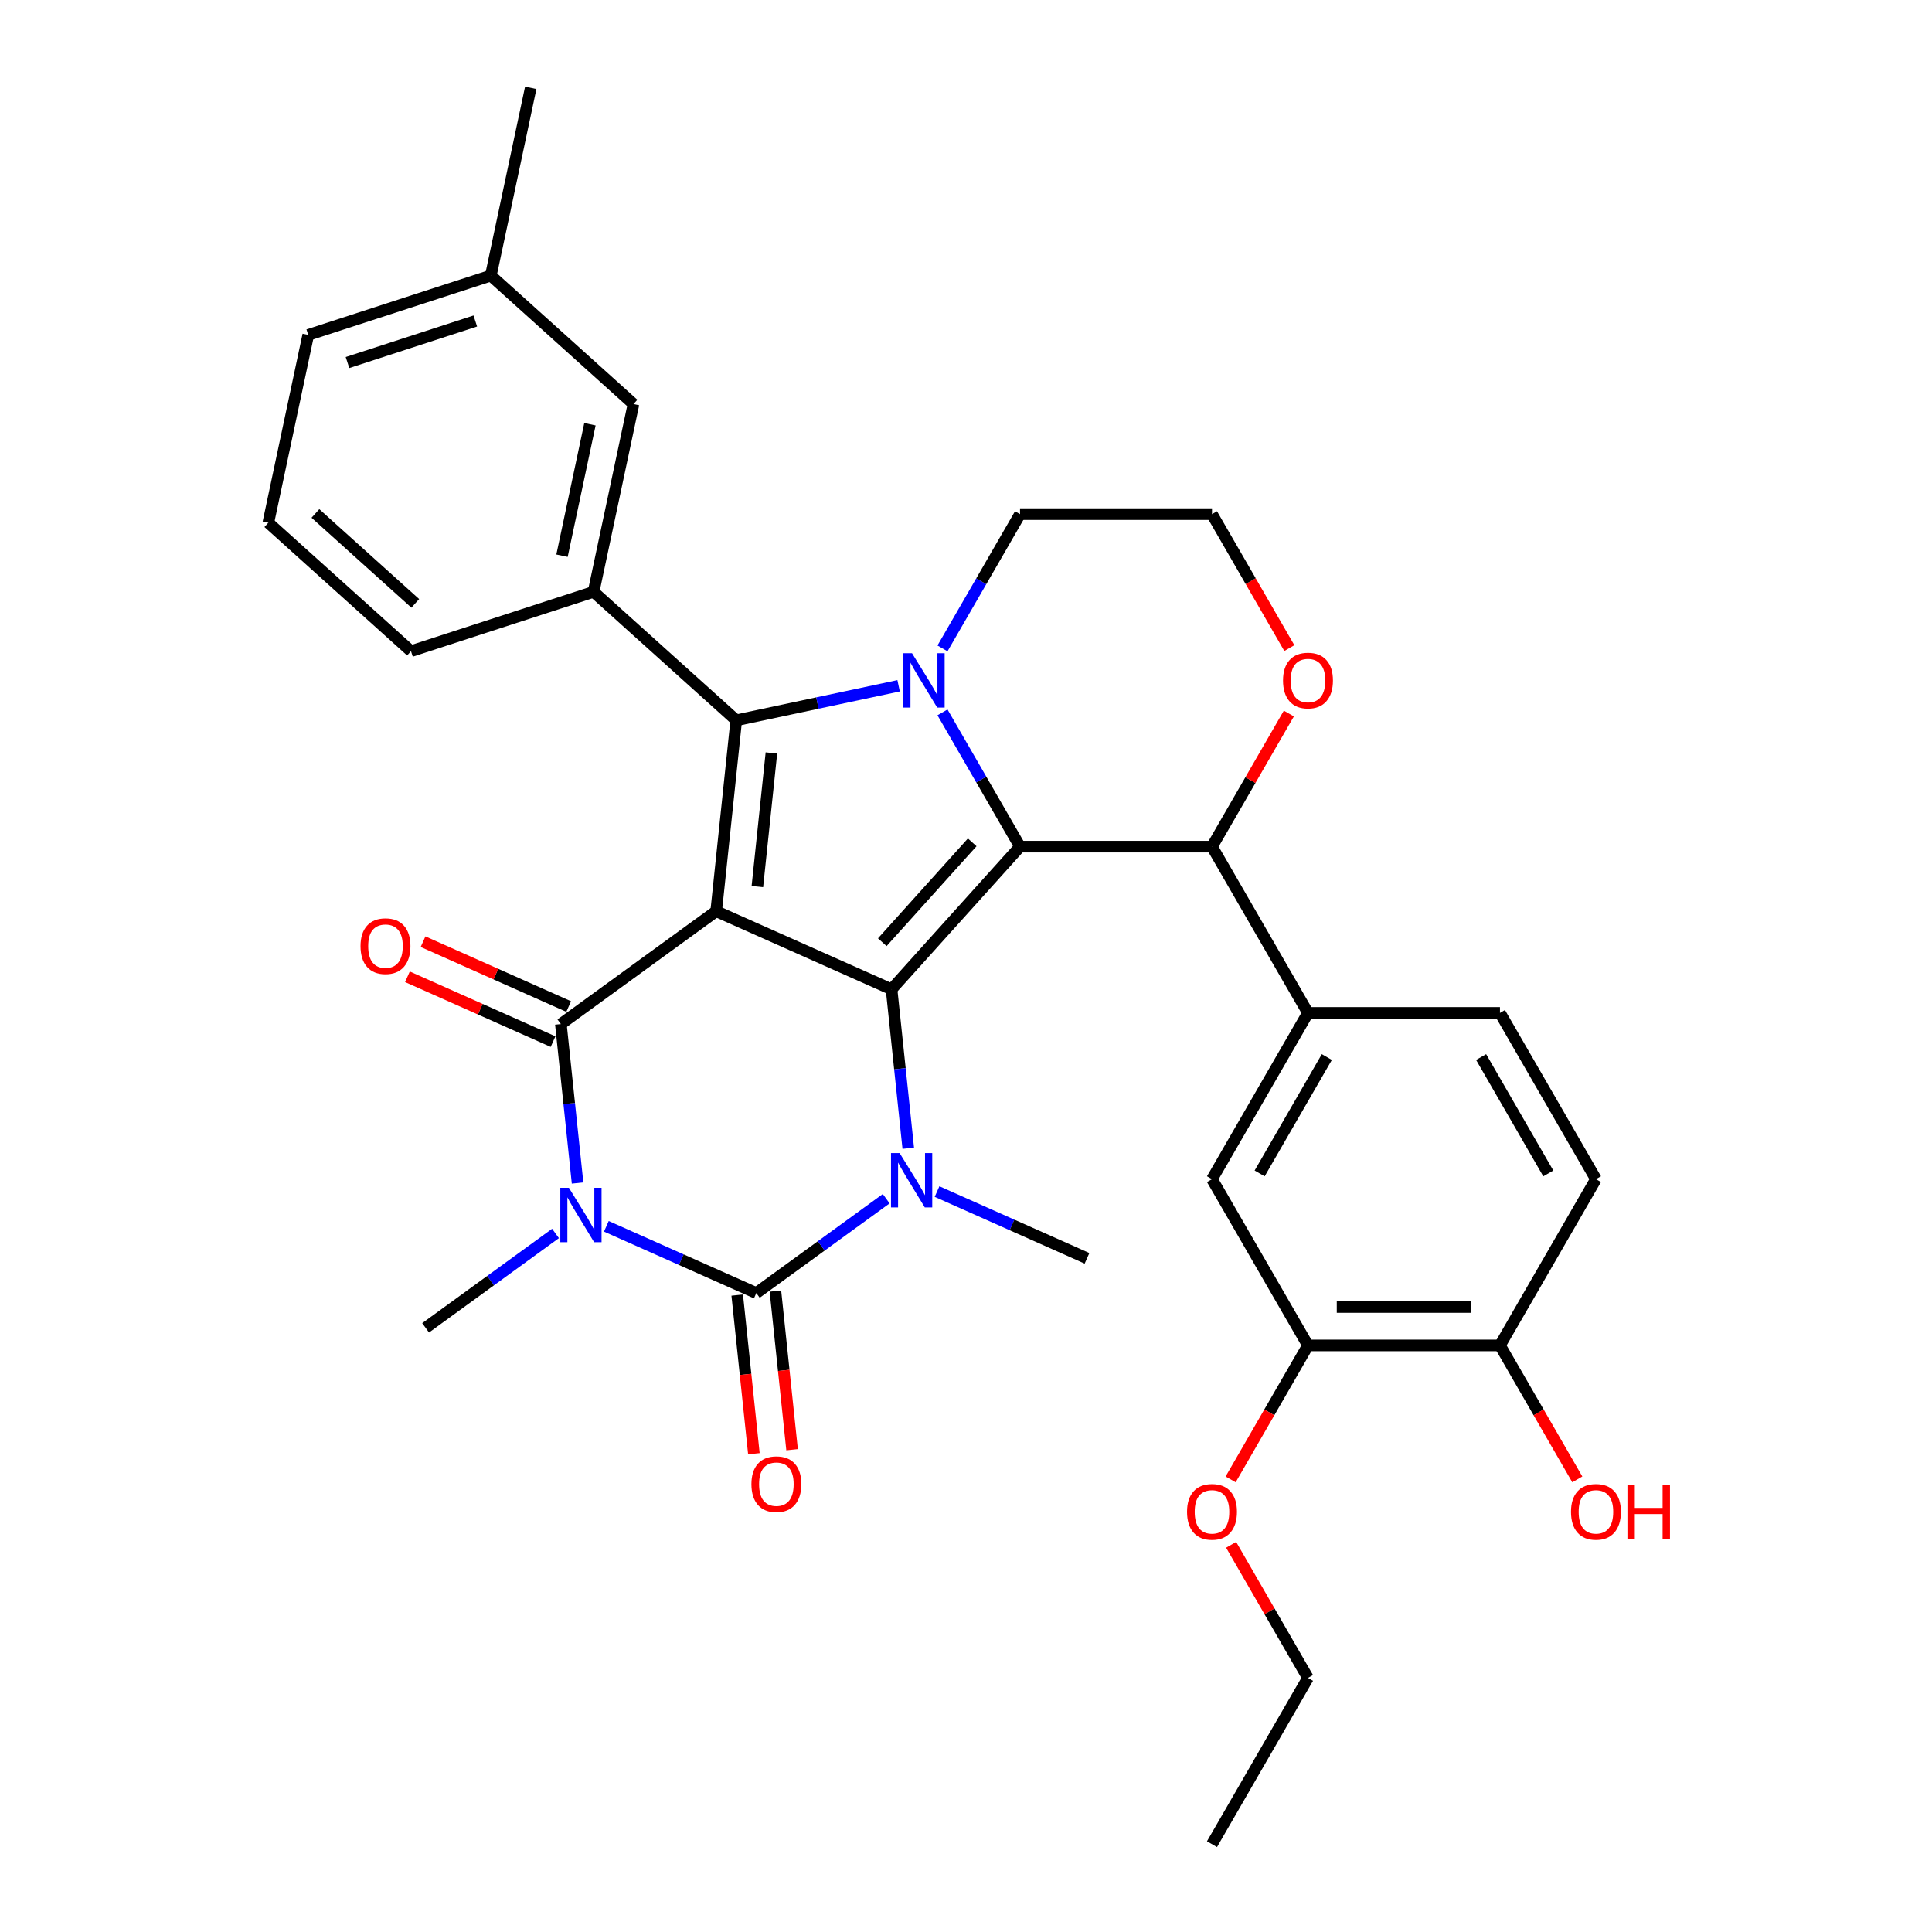 <?xml version='1.0' encoding='iso-8859-1'?>
<svg version='1.1' baseProfile='full'
              xmlns='http://www.w3.org/2000/svg'
                      xmlns:rdkit='http://www.rdkit.org/xml'
                      xmlns:xlink='http://www.w3.org/1999/xlink'
                  xml:space='preserve'
width='1000px' height='1000px' viewBox='0 0 1000 1000'>
<!-- END OF HEADER -->
<rect style='opacity:1.0;fill:#FFFFFF;stroke:none' width='1000' height='1000' x='0' y='0'> </rect>
<path class='bond-0' d='M 370.692,471.647 L 461.468,512.064' style='fill:none;fill-rule:evenodd;stroke:#000000;stroke-width:6px;stroke-linecap:butt;stroke-linejoin:miter;stroke-opacity:1' />
<path class='bond-3' d='M 370.692,471.647 L 290.302,530.054' style='fill:none;fill-rule:evenodd;stroke:#000000;stroke-width:6px;stroke-linecap:butt;stroke-linejoin:miter;stroke-opacity:1' />
<path class='bond-4' d='M 370.692,471.647 L 381.079,372.825' style='fill:none;fill-rule:evenodd;stroke:#000000;stroke-width:6px;stroke-linecap:butt;stroke-linejoin:miter;stroke-opacity:1' />
<path class='bond-4' d='M 392.014,458.901 L 399.285,389.725' style='fill:none;fill-rule:evenodd;stroke:#000000;stroke-width:6px;stroke-linecap:butt;stroke-linejoin:miter;stroke-opacity:1' />
<path class='bond-2' d='M 461.468,512.064 L 527.958,438.219' style='fill:none;fill-rule:evenodd;stroke:#000000;stroke-width:6px;stroke-linecap:butt;stroke-linejoin:miter;stroke-opacity:1' />
<path class='bond-2' d='M 456.673,487.689 L 503.215,435.998' style='fill:none;fill-rule:evenodd;stroke:#000000;stroke-width:6px;stroke-linecap:butt;stroke-linejoin:miter;stroke-opacity:1' />
<path class='bond-7' d='M 461.468,512.064 L 465.792,553.198' style='fill:none;fill-rule:evenodd;stroke:#000000;stroke-width:6px;stroke-linecap:butt;stroke-linejoin:miter;stroke-opacity:1' />
<path class='bond-7' d='M 465.792,553.198 L 470.115,594.332' style='fill:none;fill-rule:evenodd;stroke:#0000FF;stroke-width:6px;stroke-linecap:butt;stroke-linejoin:miter;stroke-opacity:1' />
<path class='bond-1' d='M 298.949,612.322 L 294.626,571.188' style='fill:none;fill-rule:evenodd;stroke:#0000FF;stroke-width:6px;stroke-linecap:butt;stroke-linejoin:miter;stroke-opacity:1' />
<path class='bond-1' d='M 294.626,571.188 L 290.302,530.054' style='fill:none;fill-rule:evenodd;stroke:#000000;stroke-width:6px;stroke-linecap:butt;stroke-linejoin:miter;stroke-opacity:1' />
<path class='bond-5' d='M 313.845,634.734 L 352.655,652.013' style='fill:none;fill-rule:evenodd;stroke:#0000FF;stroke-width:6px;stroke-linecap:butt;stroke-linejoin:miter;stroke-opacity:1' />
<path class='bond-5' d='M 352.655,652.013 L 391.465,669.293' style='fill:none;fill-rule:evenodd;stroke:#000000;stroke-width:6px;stroke-linecap:butt;stroke-linejoin:miter;stroke-opacity:1' />
<path class='bond-19' d='M 287.533,638.435 L 253.916,662.859' style='fill:none;fill-rule:evenodd;stroke:#0000FF;stroke-width:6px;stroke-linecap:butt;stroke-linejoin:miter;stroke-opacity:1' />
<path class='bond-19' d='M 253.916,662.859 L 220.299,687.283' style='fill:none;fill-rule:evenodd;stroke:#000000;stroke-width:6px;stroke-linecap:butt;stroke-linejoin:miter;stroke-opacity:1' />
<path class='bond-8' d='M 527.958,438.219 L 627.325,438.219' style='fill:none;fill-rule:evenodd;stroke:#000000;stroke-width:6px;stroke-linecap:butt;stroke-linejoin:miter;stroke-opacity:1' />
<path class='bond-33' d='M 527.958,438.219 L 507.895,403.47' style='fill:none;fill-rule:evenodd;stroke:#000000;stroke-width:6px;stroke-linecap:butt;stroke-linejoin:miter;stroke-opacity:1' />
<path class='bond-33' d='M 507.895,403.47 L 487.832,368.72' style='fill:none;fill-rule:evenodd;stroke:#0000FF;stroke-width:6px;stroke-linecap:butt;stroke-linejoin:miter;stroke-opacity:1' />
<path class='bond-13' d='M 294.344,520.976 L 256.657,504.197' style='fill:none;fill-rule:evenodd;stroke:#000000;stroke-width:6px;stroke-linecap:butt;stroke-linejoin:miter;stroke-opacity:1' />
<path class='bond-13' d='M 256.657,504.197 L 218.97,487.417' style='fill:none;fill-rule:evenodd;stroke:#FF0000;stroke-width:6px;stroke-linecap:butt;stroke-linejoin:miter;stroke-opacity:1' />
<path class='bond-13' d='M 286.261,539.131 L 248.574,522.352' style='fill:none;fill-rule:evenodd;stroke:#000000;stroke-width:6px;stroke-linecap:butt;stroke-linejoin:miter;stroke-opacity:1' />
<path class='bond-13' d='M 248.574,522.352 L 210.886,505.573' style='fill:none;fill-rule:evenodd;stroke:#FF0000;stroke-width:6px;stroke-linecap:butt;stroke-linejoin:miter;stroke-opacity:1' />
<path class='bond-6' d='M 381.079,372.825 L 423.098,363.893' style='fill:none;fill-rule:evenodd;stroke:#000000;stroke-width:6px;stroke-linecap:butt;stroke-linejoin:miter;stroke-opacity:1' />
<path class='bond-6' d='M 423.098,363.893 L 465.118,354.962' style='fill:none;fill-rule:evenodd;stroke:#0000FF;stroke-width:6px;stroke-linecap:butt;stroke-linejoin:miter;stroke-opacity:1' />
<path class='bond-9' d='M 381.079,372.825 L 307.235,306.335' style='fill:none;fill-rule:evenodd;stroke:#000000;stroke-width:6px;stroke-linecap:butt;stroke-linejoin:miter;stroke-opacity:1' />
<path class='bond-12' d='M 381.583,670.331 L 385.898,711.386' style='fill:none;fill-rule:evenodd;stroke:#000000;stroke-width:6px;stroke-linecap:butt;stroke-linejoin:miter;stroke-opacity:1' />
<path class='bond-12' d='M 385.898,711.386 L 390.213,752.44' style='fill:none;fill-rule:evenodd;stroke:#FF0000;stroke-width:6px;stroke-linecap:butt;stroke-linejoin:miter;stroke-opacity:1' />
<path class='bond-12' d='M 401.348,668.254 L 405.663,709.308' style='fill:none;fill-rule:evenodd;stroke:#000000;stroke-width:6px;stroke-linecap:butt;stroke-linejoin:miter;stroke-opacity:1' />
<path class='bond-12' d='M 405.663,709.308 L 409.978,750.363' style='fill:none;fill-rule:evenodd;stroke:#FF0000;stroke-width:6px;stroke-linecap:butt;stroke-linejoin:miter;stroke-opacity:1' />
<path class='bond-34' d='M 391.465,669.293 L 425.082,644.869' style='fill:none;fill-rule:evenodd;stroke:#000000;stroke-width:6px;stroke-linecap:butt;stroke-linejoin:miter;stroke-opacity:1' />
<path class='bond-34' d='M 425.082,644.869 L 458.699,620.445' style='fill:none;fill-rule:evenodd;stroke:#0000FF;stroke-width:6px;stroke-linecap:butt;stroke-linejoin:miter;stroke-opacity:1' />
<path class='bond-20' d='M 487.832,335.611 L 507.895,300.861' style='fill:none;fill-rule:evenodd;stroke:#0000FF;stroke-width:6px;stroke-linecap:butt;stroke-linejoin:miter;stroke-opacity:1' />
<path class='bond-20' d='M 507.895,300.861 L 527.958,266.111' style='fill:none;fill-rule:evenodd;stroke:#000000;stroke-width:6px;stroke-linecap:butt;stroke-linejoin:miter;stroke-opacity:1' />
<path class='bond-22' d='M 485.011,616.744 L 523.821,634.023' style='fill:none;fill-rule:evenodd;stroke:#0000FF;stroke-width:6px;stroke-linecap:butt;stroke-linejoin:miter;stroke-opacity:1' />
<path class='bond-22' d='M 523.821,634.023 L 562.631,651.302' style='fill:none;fill-rule:evenodd;stroke:#000000;stroke-width:6px;stroke-linecap:butt;stroke-linejoin:miter;stroke-opacity:1' />
<path class='bond-10' d='M 627.325,438.219 L 677.008,524.274' style='fill:none;fill-rule:evenodd;stroke:#000000;stroke-width:6px;stroke-linecap:butt;stroke-linejoin:miter;stroke-opacity:1' />
<path class='bond-15' d='M 627.325,438.219 L 647.215,403.768' style='fill:none;fill-rule:evenodd;stroke:#000000;stroke-width:6px;stroke-linecap:butt;stroke-linejoin:miter;stroke-opacity:1' />
<path class='bond-15' d='M 647.215,403.768 L 667.106,369.316' style='fill:none;fill-rule:evenodd;stroke:#FF0000;stroke-width:6px;stroke-linecap:butt;stroke-linejoin:miter;stroke-opacity:1' />
<path class='bond-16' d='M 307.235,306.335 L 327.894,209.14' style='fill:none;fill-rule:evenodd;stroke:#000000;stroke-width:6px;stroke-linecap:butt;stroke-linejoin:miter;stroke-opacity:1' />
<path class='bond-16' d='M 290.894,287.624 L 305.356,219.587' style='fill:none;fill-rule:evenodd;stroke:#000000;stroke-width:6px;stroke-linecap:butt;stroke-linejoin:miter;stroke-opacity:1' />
<path class='bond-26' d='M 307.235,306.335 L 212.731,337.041' style='fill:none;fill-rule:evenodd;stroke:#000000;stroke-width:6px;stroke-linecap:butt;stroke-linejoin:miter;stroke-opacity:1' />
<path class='bond-11' d='M 677.008,524.274 L 627.325,610.328' style='fill:none;fill-rule:evenodd;stroke:#000000;stroke-width:6px;stroke-linecap:butt;stroke-linejoin:miter;stroke-opacity:1' />
<path class='bond-11' d='M 686.766,547.119 L 651.988,607.357' style='fill:none;fill-rule:evenodd;stroke:#000000;stroke-width:6px;stroke-linecap:butt;stroke-linejoin:miter;stroke-opacity:1' />
<path class='bond-18' d='M 677.008,524.274 L 776.375,524.274' style='fill:none;fill-rule:evenodd;stroke:#000000;stroke-width:6px;stroke-linecap:butt;stroke-linejoin:miter;stroke-opacity:1' />
<path class='bond-14' d='M 627.325,610.328 L 677.008,696.382' style='fill:none;fill-rule:evenodd;stroke:#000000;stroke-width:6px;stroke-linecap:butt;stroke-linejoin:miter;stroke-opacity:1' />
<path class='bond-25' d='M 677.008,696.382 L 656.991,731.053' style='fill:none;fill-rule:evenodd;stroke:#000000;stroke-width:6px;stroke-linecap:butt;stroke-linejoin:miter;stroke-opacity:1' />
<path class='bond-25' d='M 656.991,731.053 L 636.974,765.723' style='fill:none;fill-rule:evenodd;stroke:#FF0000;stroke-width:6px;stroke-linecap:butt;stroke-linejoin:miter;stroke-opacity:1' />
<path class='bond-37' d='M 677.008,696.382 L 776.375,696.382' style='fill:none;fill-rule:evenodd;stroke:#000000;stroke-width:6px;stroke-linecap:butt;stroke-linejoin:miter;stroke-opacity:1' />
<path class='bond-37' d='M 691.913,676.509 L 761.47,676.509' style='fill:none;fill-rule:evenodd;stroke:#000000;stroke-width:6px;stroke-linecap:butt;stroke-linejoin:miter;stroke-opacity:1' />
<path class='bond-35' d='M 667.359,335.452 L 647.342,300.781' style='fill:none;fill-rule:evenodd;stroke:#FF0000;stroke-width:6px;stroke-linecap:butt;stroke-linejoin:miter;stroke-opacity:1' />
<path class='bond-35' d='M 647.342,300.781 L 627.325,266.111' style='fill:none;fill-rule:evenodd;stroke:#000000;stroke-width:6px;stroke-linecap:butt;stroke-linejoin:miter;stroke-opacity:1' />
<path class='bond-23' d='M 327.894,209.14 L 254.05,142.65' style='fill:none;fill-rule:evenodd;stroke:#000000;stroke-width:6px;stroke-linecap:butt;stroke-linejoin:miter;stroke-opacity:1' />
<path class='bond-17' d='M 776.375,696.382 L 826.059,610.328' style='fill:none;fill-rule:evenodd;stroke:#000000;stroke-width:6px;stroke-linecap:butt;stroke-linejoin:miter;stroke-opacity:1' />
<path class='bond-27' d='M 776.375,696.382 L 796.392,731.053' style='fill:none;fill-rule:evenodd;stroke:#000000;stroke-width:6px;stroke-linecap:butt;stroke-linejoin:miter;stroke-opacity:1' />
<path class='bond-27' d='M 796.392,731.053 L 816.409,765.723' style='fill:none;fill-rule:evenodd;stroke:#FF0000;stroke-width:6px;stroke-linecap:butt;stroke-linejoin:miter;stroke-opacity:1' />
<path class='bond-21' d='M 776.375,524.274 L 826.059,610.328' style='fill:none;fill-rule:evenodd;stroke:#000000;stroke-width:6px;stroke-linecap:butt;stroke-linejoin:miter;stroke-opacity:1' />
<path class='bond-21' d='M 766.617,547.119 L 801.395,607.357' style='fill:none;fill-rule:evenodd;stroke:#000000;stroke-width:6px;stroke-linecap:butt;stroke-linejoin:miter;stroke-opacity:1' />
<path class='bond-24' d='M 527.958,266.111 L 627.325,266.111' style='fill:none;fill-rule:evenodd;stroke:#000000;stroke-width:6px;stroke-linecap:butt;stroke-linejoin:miter;stroke-opacity:1' />
<path class='bond-31' d='M 254.05,142.65 L 274.71,45.455' style='fill:none;fill-rule:evenodd;stroke:#000000;stroke-width:6px;stroke-linecap:butt;stroke-linejoin:miter;stroke-opacity:1' />
<path class='bond-36' d='M 254.05,142.65 L 159.546,173.356' style='fill:none;fill-rule:evenodd;stroke:#000000;stroke-width:6px;stroke-linecap:butt;stroke-linejoin:miter;stroke-opacity:1' />
<path class='bond-36' d='M 246.016,166.157 L 179.863,187.651' style='fill:none;fill-rule:evenodd;stroke:#000000;stroke-width:6px;stroke-linecap:butt;stroke-linejoin:miter;stroke-opacity:1' />
<path class='bond-30' d='M 637.227,799.588 L 657.117,834.039' style='fill:none;fill-rule:evenodd;stroke:#FF0000;stroke-width:6px;stroke-linecap:butt;stroke-linejoin:miter;stroke-opacity:1' />
<path class='bond-30' d='M 657.117,834.039 L 677.008,868.491' style='fill:none;fill-rule:evenodd;stroke:#000000;stroke-width:6px;stroke-linecap:butt;stroke-linejoin:miter;stroke-opacity:1' />
<path class='bond-28' d='M 212.731,337.041 L 138.887,270.552' style='fill:none;fill-rule:evenodd;stroke:#000000;stroke-width:6px;stroke-linecap:butt;stroke-linejoin:miter;stroke-opacity:1' />
<path class='bond-28' d='M 214.952,312.299 L 163.261,265.756' style='fill:none;fill-rule:evenodd;stroke:#000000;stroke-width:6px;stroke-linecap:butt;stroke-linejoin:miter;stroke-opacity:1' />
<path class='bond-29' d='M 138.887,270.552 L 159.546,173.356' style='fill:none;fill-rule:evenodd;stroke:#000000;stroke-width:6px;stroke-linecap:butt;stroke-linejoin:miter;stroke-opacity:1' />
<path class='bond-32' d='M 677.008,868.491 L 627.325,954.545' style='fill:none;fill-rule:evenodd;stroke:#000000;stroke-width:6px;stroke-linecap:butt;stroke-linejoin:miter;stroke-opacity:1' />
<path  class='atom-2' d='M 294.469 614.806
L 303.69 629.711
Q 304.604 631.182, 306.075 633.845
Q 307.545 636.508, 307.625 636.667
L 307.625 614.806
L 311.361 614.806
L 311.361 642.947
L 307.506 642.947
L 297.609 626.651
Q 296.456 624.743, 295.224 622.557
Q 294.031 620.371, 293.674 619.695
L 293.674 642.947
L 290.017 642.947
L 290.017 614.806
L 294.469 614.806
' fill='#0000FF'/>
<path  class='atom-7' d='M 472.054 338.095
L 481.275 353
Q 482.189 354.47, 483.66 357.133
Q 485.13 359.797, 485.21 359.955
L 485.21 338.095
L 488.946 338.095
L 488.946 366.235
L 485.091 366.235
L 475.194 349.939
Q 474.041 348.031, 472.809 345.845
Q 471.617 343.659, 471.259 342.984
L 471.259 366.235
L 467.602 366.235
L 467.602 338.095
L 472.054 338.095
' fill='#0000FF'/>
<path  class='atom-8' d='M 465.634 596.816
L 474.856 611.721
Q 475.77 613.191, 477.241 615.855
Q 478.711 618.518, 478.791 618.677
L 478.791 596.816
L 482.527 596.816
L 482.527 624.957
L 478.671 624.957
L 468.774 608.66
Q 467.622 606.752, 466.39 604.566
Q 465.197 602.38, 464.84 601.705
L 464.84 624.957
L 461.183 624.957
L 461.183 596.816
L 465.634 596.816
' fill='#0000FF'/>
<path  class='atom-13' d='M 388.934 768.195
Q 388.934 761.438, 392.273 757.662
Q 395.612 753.886, 401.852 753.886
Q 408.092 753.886, 411.431 757.662
Q 414.77 761.438, 414.77 768.195
Q 414.77 775.031, 411.391 778.926
Q 408.013 782.782, 401.852 782.782
Q 395.651 782.782, 392.273 778.926
Q 388.934 775.071, 388.934 768.195
M 401.852 779.602
Q 406.145 779.602, 408.45 776.74
Q 410.795 773.839, 410.795 768.195
Q 410.795 762.67, 408.45 759.888
Q 406.145 757.066, 401.852 757.066
Q 397.559 757.066, 395.214 759.848
Q 392.909 762.63, 392.909 768.195
Q 392.909 773.879, 395.214 776.74
Q 397.559 779.602, 401.852 779.602
' fill='#FF0000'/>
<path  class='atom-14' d='M 186.608 489.717
Q 186.608 482.96, 189.947 479.184
Q 193.286 475.408, 199.526 475.408
Q 205.766 475.408, 209.105 479.184
Q 212.444 482.96, 212.444 489.717
Q 212.444 496.554, 209.065 500.449
Q 205.687 504.304, 199.526 504.304
Q 193.326 504.304, 189.947 500.449
Q 186.608 496.593, 186.608 489.717
M 199.526 501.124
Q 203.819 501.124, 206.124 498.263
Q 208.469 495.361, 208.469 489.717
Q 208.469 484.192, 206.124 481.41
Q 203.819 478.588, 199.526 478.588
Q 195.233 478.588, 192.888 481.37
Q 190.583 484.153, 190.583 489.717
Q 190.583 495.401, 192.888 498.263
Q 195.233 501.124, 199.526 501.124
' fill='#FF0000'/>
<path  class='atom-16' d='M 664.09 352.245
Q 664.09 345.488, 667.429 341.712
Q 670.768 337.936, 677.008 337.936
Q 683.248 337.936, 686.587 341.712
Q 689.926 345.488, 689.926 352.245
Q 689.926 359.081, 686.547 362.976
Q 683.169 366.832, 677.008 366.832
Q 670.808 366.832, 667.429 362.976
Q 664.09 359.121, 664.09 352.245
M 677.008 363.652
Q 681.301 363.652, 683.606 360.79
Q 685.951 357.889, 685.951 352.245
Q 685.951 346.72, 683.606 343.938
Q 681.301 341.116, 677.008 341.116
Q 672.715 341.116, 670.37 343.898
Q 668.065 346.68, 668.065 352.245
Q 668.065 357.928, 670.37 360.79
Q 672.715 363.652, 677.008 363.652
' fill='#FF0000'/>
<path  class='atom-26' d='M 614.407 782.516
Q 614.407 775.759, 617.746 771.983
Q 621.084 768.207, 627.325 768.207
Q 633.565 768.207, 636.904 771.983
Q 640.242 775.759, 640.242 782.516
Q 640.242 789.353, 636.864 793.248
Q 633.485 797.103, 627.325 797.103
Q 621.124 797.103, 617.746 793.248
Q 614.407 789.392, 614.407 782.516
M 627.325 793.924
Q 631.617 793.924, 633.923 791.062
Q 636.268 788.16, 636.268 782.516
Q 636.268 776.991, 633.923 774.209
Q 631.617 771.387, 627.325 771.387
Q 623.032 771.387, 620.687 774.169
Q 618.382 776.952, 618.382 782.516
Q 618.382 788.2, 620.687 791.062
Q 623.032 793.924, 627.325 793.924
' fill='#FF0000'/>
<path  class='atom-28' d='M 813.141 782.516
Q 813.141 775.759, 816.48 771.983
Q 819.818 768.207, 826.059 768.207
Q 832.299 768.207, 835.638 771.983
Q 838.976 775.759, 838.976 782.516
Q 838.976 789.353, 835.598 793.248
Q 832.219 797.103, 826.059 797.103
Q 819.858 797.103, 816.48 793.248
Q 813.141 789.392, 813.141 782.516
M 826.059 793.924
Q 830.351 793.924, 832.657 791.062
Q 835.002 788.16, 835.002 782.516
Q 835.002 776.991, 832.657 774.209
Q 830.351 771.387, 826.059 771.387
Q 821.766 771.387, 819.421 774.169
Q 817.116 776.952, 817.116 782.516
Q 817.116 788.2, 819.421 791.062
Q 821.766 793.924, 826.059 793.924
' fill='#FF0000'/>
<path  class='atom-28' d='M 842.355 768.525
L 846.17 768.525
L 846.17 780.489
L 860.559 780.489
L 860.559 768.525
L 864.375 768.525
L 864.375 796.666
L 860.559 796.666
L 860.559 783.669
L 846.17 783.669
L 846.17 796.666
L 842.355 796.666
L 842.355 768.525
' fill='#FF0000'/>
</svg>
